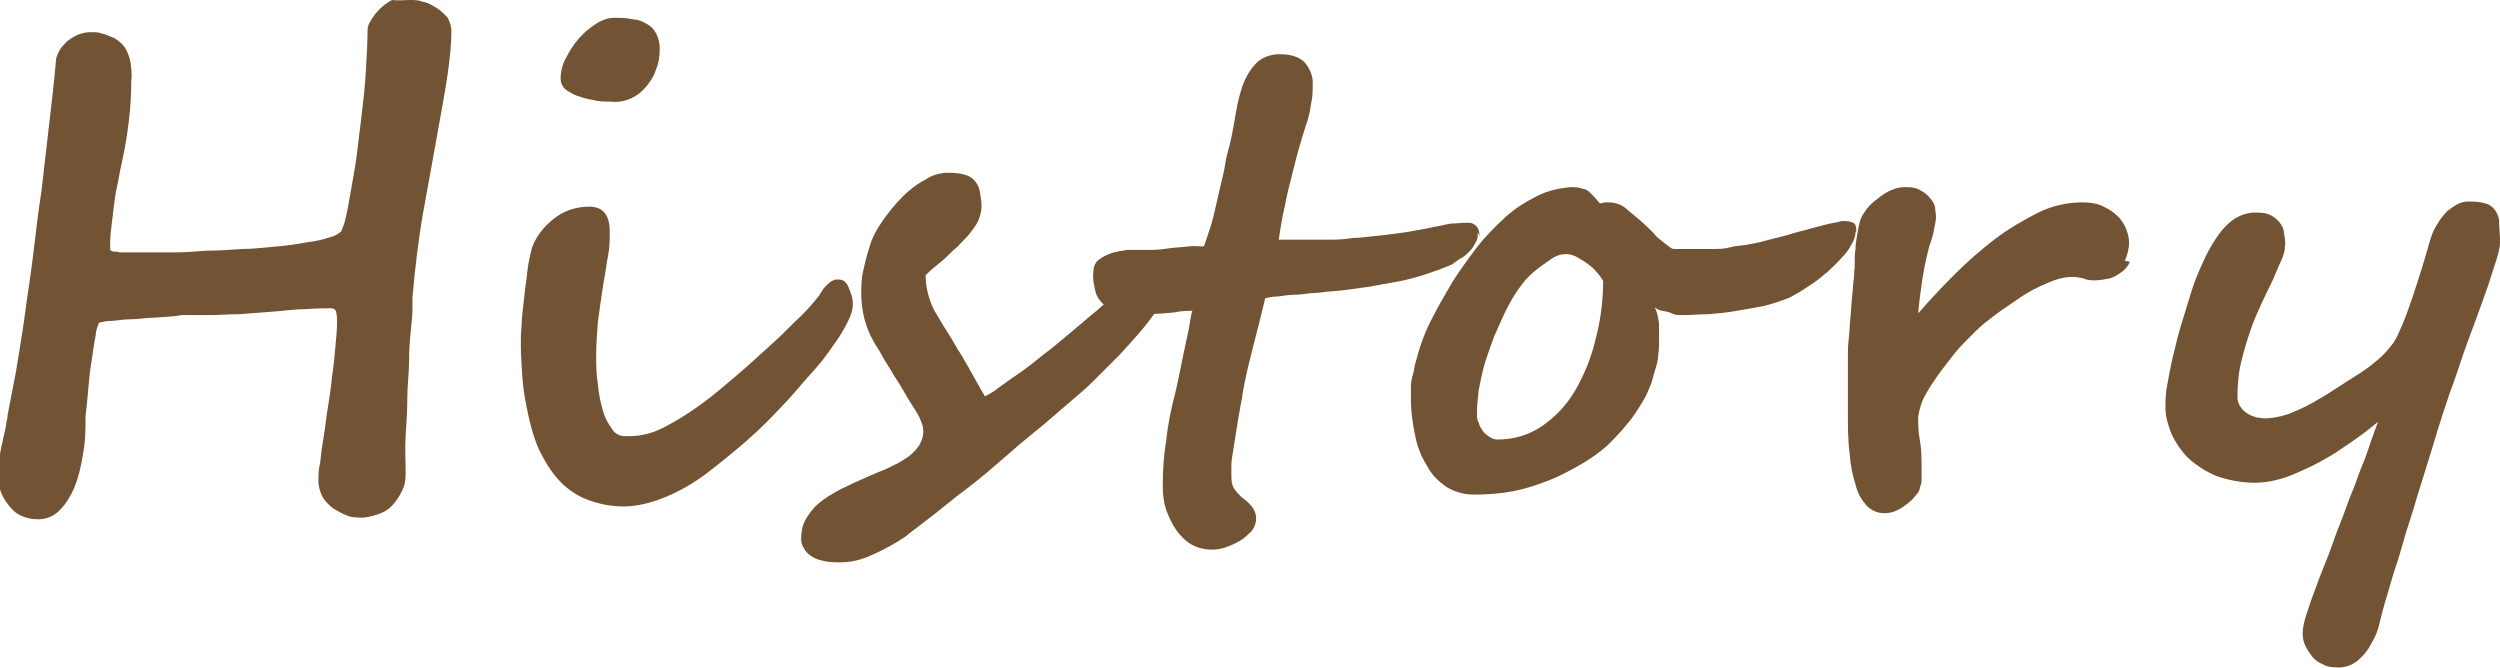 <?xml version="1.0" encoding="UTF-8"?>
<svg id="_レイヤー_1" data-name="レイヤー_1" xmlns="http://www.w3.org/2000/svg" version="1.1" viewBox="0 0 295.2 78.9">
  <!-- Generator: Adobe Illustrator 29.5.1, SVG Export Plug-In . SVG Version: 2.1.0 Build 141)  -->
  <g id="_グループ_43" data-name="グループ_43">
    <path id="_パス_28" data-name="パス_28" d="M53.3,3.7c0,1.6-.2,3.2-.4,4.8-.3,2-.7,4.3-1.2,7-.5,2.9-1.1,6-1.7,9.4-.6,3.4-1,6.8-1.3,10.3,0,.2,0,.6,0,1.3,0,.7-.1,1.6-.2,2.6s-.2,2.2-.2,3.6-.2,2.7-.2,4.2-.1,3-.2,4.5,0,3,0,4.5c0,.8-.1,1.5-.5,2.2-.3.6-.7,1.2-1.2,1.7-.5.5-1.1.8-1.8,1-.7.2-1.4.4-2.2.3-.5,0-1-.1-1.4-.3-.5-.2-1-.5-1.5-.8-.5-.4-.9-.8-1.2-1.3-.3-.6-.5-1.2-.5-1.9,0-.7,0-1.4.2-2.1.1-.9.2-1.9.4-3s.3-2.3.5-3.5c.2-1.2.4-2.5.5-3.7.2-1.2.3-2.4.4-3.5.1-1.1.2-2.1.2-2.9,0-.4,0-.8-.1-1.2,0-.3-.3-.5-.6-.5-.7,0-1.7,0-3,.1-1.2,0-2.5.2-3.9.3-1.4.1-2.7.2-4,.3-1.3,0-2.3.1-3.1.1-.2,0-.6,0-1.3,0h-2.4c-.9.2-1.9.2-3,.3-1.1,0-2,.2-3,.2s-1.7.2-2.4.2c-.4,0-.9.1-1.3.2-.2.5-.4,1-.4,1.5-.2.9-.3,1.9-.5,3.1-.2,1.2-.3,2.3-.4,3.5-.1,1.2-.2,2.1-.3,2.9,0,1.5,0,3-.3,4.5-.2,1.3-.5,2.7-1,3.9-.4,1-1,2-1.8,2.8-.7.7-1.7,1.1-2.8,1-.7,0-1.3-.2-1.9-.5-.6-.3-1-.8-1.4-1.3-.4-.5-.7-1.1-.9-1.7-.2-.6-.3-1.1-.3-1.7,0-.6,0-1.2.2-1.8.1-.7.2-1.4.4-2.1.1-.7.3-1.3.4-1.9,0-.4.2-.8.2-1.3.3-1.5.6-3.2,1-5.2.3-2,.7-4.1,1-6.4.3-2.3.7-4.7,1-7.2.3-2.5.6-5.1,1-7.7.3-2.6.6-5.2.9-7.8.3-2.6.6-5.1.8-7.5,0-.4.2-.8.4-1.2.2-.4.6-.8.9-1.1.4-.3.8-.6,1.3-.8.5-.2,1-.3,1.5-.3.1,0,.2,0,.3,0,.1,0,.2,0,.3,0,.8.1,1.5.4,2.2.7.5.3,1,.7,1.3,1.2.3.5.5,1.1.6,1.6.1.7.2,1.5.1,2.2,0,1.6-.1,3.3-.3,4.9-.2,1.7-.5,3.4-.9,5.2-.2.8-.3,1.7-.5,2.5-.2.9-.3,1.8-.4,2.6s-.2,1.7-.3,2.5-.1,1.6-.1,2.3c.1.1.2.2.4.2.2,0,.5,0,.7.1.3,0,.5,0,.8,0s.5,0,.7,0c.4,0,1,0,1.9,0,.9,0,1.9,0,3.1,0,1.2,0,2.4-.1,3.8-.2,1.4,0,2.8-.1,4.2-.2,1.4,0,2.8-.2,4.1-.3,1.3-.1,2.5-.3,3.6-.5.9-.1,1.8-.3,2.7-.6.5-.1,1-.4,1.3-.7.2-.5.4-1,.5-1.5.2-.8.4-1.9.6-3.1s.5-2.7.7-4.2c.2-1.6.4-3.2.6-4.9.2-1.7.4-3.4.5-5.2.1-1.7.2-3.4.2-4.9,0-.4.2-.8.4-1.1.3-.5.6-.9,1-1.3.4-.4.9-.8,1.5-1.1C47.1.1,47.7,0,48.4,0c.5,0,1,0,1.5.2.6.1,1.1.4,1.6.7.5.3.9.7,1.3,1.1.3.5.5,1.1.5,1.6" fill="#725333"/>
    <path id="_パス_29" data-name="パス_29" d="M100.7,35.9c0,.8-.3,1.5-.6,2.1-.5,1-1.1,2-1.8,2.9-.7,1.1-1.6,2.2-2.7,3.4s-2.1,2.5-3.3,3.7c-1.3,1.4-2.7,2.8-4.2,4.1-1.5,1.3-3.1,2.6-4.8,3.9-1.5,1.1-3.2,2.1-5,2.8-1.5.6-3.1,1-4.7,1-1.5,0-3-.3-4.5-.9-1.2-.5-2.3-1.3-3.2-2.3-.9-1-1.6-2.2-2.2-3.4-.6-1.3-1-2.7-1.3-4.1-.3-1.4-.6-2.9-.7-4.3-.1-1.5-.2-2.9-.2-4.2,0-.5,0-1.3.1-2.3,0-1,.2-2.1.3-3.2.1-1.1.3-2.2.4-3.3.1-.8.3-1.7.5-2.5.5-1.4,1.4-2.5,2.5-3.4,1.2-1,2.7-1.5,4.3-1.5,1.6,0,2.4,1,2.4,2.9,0,1,0,1.9-.2,2.9-.2,1-.3,2-.5,3-.3,1.8-.5,3.4-.7,4.8-.1,1.4-.2,2.7-.2,3.8,0,1.2,0,2.4.2,3.6.1,1.1.3,2.1.6,3.1.2.8.6,1.5,1.1,2.2.3.5.9.8,1.5.8.8,0,1.5,0,2.3-.2,1-.2,1.9-.6,2.8-1.1,2.4-1.3,4.6-2.9,6.7-4.7.8-.7,1.8-1.5,2.8-2.4s2.1-1.9,3.2-2.9c1.1-1,2-2,3-2.9.8-.8,1.5-1.6,2.2-2.5,0-.1.2-.3.3-.5s.3-.4.5-.6c.2-.2.4-.4.6-.5.2-.1.4-.2.6-.2.3,0,.6,0,.9.2.3.3.5.6.6,1,.2.5.4,1,.4,1.5M77.9,5.8c0,.8-.1,1.6-.4,2.3-.2.7-.6,1.4-1.1,2-1,1.3-2.6,2.1-4.3,1.9-.7,0-1.4,0-2.1-.2-.7-.1-1.3-.3-1.9-.5-.5-.2-1-.5-1.4-.8-.3-.3-.5-.7-.5-1.2,0-.8.2-1.7.6-2.4.4-.8.9-1.6,1.5-2.3.6-.7,1.3-1.3,2.1-1.8.6-.4,1.4-.7,2.1-.7.8,0,1.5,0,2.3.2.6,0,1.2.3,1.7.6.5.3.8.7,1,1.1.3.6.4,1.2.4,1.8" fill="#725333"/>
    <path id="_パス_30" data-name="パス_30" d="M138.3,32.9c0,.9-.4,1.7-.9,2.5-.7,1.1-1.4,2.1-2.2,3.1-.9,1.1-1.9,2.2-3,3.4-1.1,1.1-2.2,2.2-3.2,3.2-.6.6-1.5,1.4-2.7,2.4-1.2,1-2.5,2.2-4,3.4-1.5,1.2-3,2.5-4.6,3.9s-3.1,2.6-4.6,3.7c-1.4,1.1-2.7,2.2-3.8,3-1.1.9-1.9,1.4-2.3,1.8-1.3.9-2.8,1.7-4.2,2.3-1.1.5-2.3.8-3.5.8-.7,0-1.5,0-2.2-.2-.5-.1-1-.3-1.4-.6-.3-.2-.6-.5-.8-.9-.2-.3-.3-.7-.3-1,0-.8.1-1.6.5-2.3.4-.7.9-1.4,1.5-1.9.8-.7,1.7-1.2,2.6-1.7,1-.5,2.3-1.1,3.7-1.7.9-.4,1.8-.7,2.5-1.1.7-.3,1.3-.7,1.9-1.1.5-.4.9-.8,1.3-1.4.3-.6.5-1.2.4-1.9,0-.3-.2-.7-.3-1-.2-.5-.5-1-.9-1.6s-.8-1.3-1.2-2-.9-1.4-1.3-2.1-.9-1.4-1.2-2-.7-1.1-.9-1.5c-1-1.7-1.5-3.7-1.5-5.7,0-.9,0-1.7.2-2.6.2-.9.4-1.8.7-2.7.3-1.2.9-2.3,1.6-3.3.7-1,1.5-2,2.4-2.9.8-.8,1.7-1.5,2.7-2,.7-.5,1.5-.7,2.3-.8.7,0,1.5,0,2.2.2,1,.2,1.7,1,1.9,2,.1.6.2,1.2.2,1.8,0,.6-.2,1.2-.4,1.7-.3.6-.7,1.1-1.1,1.6-.4.5-.9.9-1.3,1.4-.5.4-.9.8-1.2,1.1-.5.5-1,.9-1.5,1.3-.4.3-.8.7-1.1,1,0,1.5.4,3,1.1,4.3.4.6.8,1.4,1.4,2.3s1.1,1.9,1.7,2.8c.6,1,1.1,1.9,1.6,2.8.5.9.9,1.6,1.2,2.1.6-.3,1.1-.6,1.6-1,.7-.5,1.5-1.1,2.4-1.7s1.9-1.4,3-2.3c1.1-.8,2.1-1.7,3.2-2.6,1.1-.9,2.1-1.8,3.1-2.6,1-.9,1.9-1.7,2.7-2.5.7-.7,1.2-1.2,1.7-1.7.5-.5.8-.9,1.2-1.2.3-.3.6-.5.9-.7.2-.2.5-.2.8-.2.3,0,.6.1.8.3.2.2.4.5.5.8.1.3.2.5.3.8,0,.1,0,.3,0,.4" fill="#725333"/>
    <path id="_パス_31" data-name="パス_31" d="M174.5,27.4c0,.4,0,.9-.3,1.3-.2.4-.4.7-.7,1-.3.3-.6.6-1,.8-.4.2-.7.5-1,.7-1.1.5-2.3.9-3.5,1.3-1.3.4-2.5.7-3.8.9s-2.5.5-3.6.6c-1.2.2-2.3.3-3.3.4-.7,0-1.4.2-2.1.2s-1.5.2-2.2.2c-.7,0-1.4.1-2,.2-.6,0-1.1.1-1.6.2-.5,2.1-1,4.1-1.5,6-.5,1.9-.9,3.7-1.2,5.4,0,.3-.1.7-.2,1.2s-.2,1.1-.3,1.7-.2,1.3-.3,1.9-.2,1.3-.3,1.9-.2,1.1-.2,1.6,0,.8,0,1.1c0,.6,0,1.3.4,1.8.2.3.5.6.8.9.4.3.9.7,1.2,1.1.7.8.7,2,0,2.9-.4.4-.8.8-1.3,1.1-.5.3-1.1.6-1.7.8-.5.2-1.1.3-1.7.3-.8,0-1.7-.2-2.4-.6-.7-.4-1.3-1-1.8-1.7-.5-.7-.9-1.6-1.2-2.4-.3-.9-.4-1.8-.4-2.8,0-1.8.1-3.6.4-5.3.2-2,.6-3.9,1.1-5.8.2-.9.4-1.8.6-2.8.2-1,.4-2,.6-2.9.2-.9.4-1.8.5-2.5.1-.7.2-1.2.3-1.4-.5,0-1.3,0-2.2.2-1.1.1-2.3.2-3.4.2-.9,0-1.9,0-2.8-.2-.7-.1-1.3-.4-1.9-.8-.5-.4-.9-.9-1.1-1.5-.2-.8-.4-1.6-.3-2.5,0-.5.2-1.1.6-1.4.5-.4,1-.6,1.5-.8.6-.2,1.3-.3,1.9-.4.7,0,1.2,0,1.8,0s.7,0,1.3,0,1.3-.1,2-.2,1.4-.1,2.1-.2,1.2,0,1.6,0,.3-.2.5-.7c.2-.6.4-1.2.6-1.8.2-.7.4-1.5.6-2.4.2-.9.4-1.8.6-2.6s.4-1.7.5-2.4.3-1.3.4-1.7c.3-1.1.5-2.3.7-3.4.2-1.2.4-2.4.8-3.6.3-1,.8-2,1.6-2.9.7-.8,1.8-1.2,2.9-1.2,1.1,0,2.1.2,2.9.9.7.8,1.1,1.8,1,2.8,0,.7,0,1.4-.2,2.2-.1.8-.3,1.7-.6,2.5-.6,1.9-1.1,3.6-1.5,5.3-.4,1.6-.8,3.1-1,4.3-.3,1.2-.5,2.5-.7,3.9,1,0,2,0,2.9,0s1.9,0,2.8,0c1,0,1.9,0,3-.2,1,0,2.2-.2,3.4-.3,1.4-.2,2.6-.3,3.6-.5,1-.2,1.8-.3,2.6-.5.7-.1,1.4-.3,2-.4.6,0,1.3-.1,1.9-.1.3,0,.7,0,1,.3.3.2.5.6.5,1.3" fill="#725333"/>
    <path id="_パス_32" data-name="パス_32" d="M219.1,27.4c0,.5-.2,1-.5,1.5-.3.6-.7,1.1-1.2,1.6-.5.6-1.1,1.1-1.6,1.6-.6.5-1.2,1-1.8,1.4-.6.4-1.2.8-1.7,1.1-.6.3-1,.6-1.4.7-.8.3-1.7.6-2.5.8-1,.2-2.1.4-3.3.6-1.1.2-2.2.3-3.3.4-1.1,0-2,.1-2.7.1-.2,0-.5,0-.7,0-.3,0-.6,0-1-.2s-.7-.2-1.1-.3c-.3,0-.6-.2-.9-.4.3.6.4,1.2.5,1.9,0,.7,0,1.3,0,2,0,.6,0,1.1-.1,1.7,0,.6-.2,1.3-.4,1.9-.2.6-.3,1.3-.6,1.9-.2.5-.4,1-.7,1.5-.6,1-1.2,2-2,2.9-.7.9-1.5,1.7-2.3,2.5-.9.8-1.9,1.5-2.9,2.1-1.2.7-2.5,1.4-3.7,1.9-1.5.6-3,1.1-4.5,1.4-1.6.3-3.1.4-4.7.4-1.1,0-2.2-.3-3.2-.9-1-.7-1.8-1.5-2.3-2.5-.7-1.1-1.2-2.4-1.4-3.6-.3-1.4-.5-2.8-.5-4.3,0-.5,0-.9,0-1.4,0-.5.1-1.1.3-1.7.1-.6.2-1.1.4-1.7.1-.5.3-1,.4-1.4.4-1.2.9-2.4,1.5-3.5.7-1.4,1.5-2.7,2.3-4.1.9-1.4,1.9-2.8,2.9-4.1,1-1.3,2.2-2.5,3.4-3.6,1.1-1,2.4-1.8,3.8-2.5,1.2-.6,2.6-.9,3.9-1,.5,0,.9,0,1.4.2.3,0,.6.2.8.4.2.2.4.4.6.6.2.2.4.5.6.7.2,0,.4,0,.5-.1.2,0,.4,0,.6,0,.8,0,1.6.3,2.2.9.7.6,1.5,1.2,2.2,1.9.3.3.7.6,1,1s.7.6,1,.9c.3.2.5.4.8.6.1.1.3.2.5.2.6,0,1.3,0,2.1,0s1.5,0,2.3,0,1.5,0,2.2-.2,1.4-.2,2-.3c0,0,.4-.1,1-.2s1.2-.3,2-.5,1.7-.4,2.6-.7l2.6-.7c.8-.2,1.5-.4,2.1-.5.3,0,.7-.2,1-.2.4,0,.8,0,1.2.2.3.1.4.5.4,1M176.8,51.9c1.9,0,3.7-.5,5.3-1.6,1.6-1.1,2.9-2.5,3.9-4.2,1.1-1.9,1.9-3.9,2.4-6,.6-2.3.9-4.6.9-6.9-.2-.4-.5-.8-.8-1.1-.3-.4-.7-.7-1.1-1-.4-.3-.8-.5-1.3-.8-.4-.2-.8-.3-1.2-.3-.7,0-1.4.3-1.9.7-.7.5-1.3.9-1.9,1.4-.7.6-1.2,1.2-1.7,1.9-.6.8-1.1,1.7-1.6,2.7-.5,1-.9,2-1.4,3.1-.4,1.1-.8,2.2-1.1,3.2-.3,1-.5,2.1-.7,3.1-.1.9-.2,1.8-.2,2.7,0,.4,0,.8.2,1.1.1.4.3.7.5,1,.2.3.5.5.8.7.3.2.6.3,1,.3" fill="#725333"/>
    <path id="_パス_33" data-name="パス_33" d="M251.5,30.9c-.2.5-.6,1-1.1,1.3-.4.3-.9.6-1.4.7-.5.1-1.1.2-1.6.2-.4,0-.9,0-1.3-.2-.4-.1-.9-.2-1.4-.2-1,0-2,.3-2.9.7-1.2.5-2.4,1.1-3.5,1.9-1.2.8-2.4,1.6-3.5,2.5-1.1.8-2,1.8-3,2.8-.5.5-1,1.1-1.6,1.9s-1.2,1.5-1.7,2.3c-.5.7-1,1.5-1.4,2.3-.3.7-.5,1.4-.6,2.1,0,.9,0,1.8.2,2.8.2,1.1.2,2.2.2,3.3,0,.4,0,.8,0,1.2,0,.4,0,.7-.2,1,0,.4-.2.7-.5,1-.3.4-.6.7-1,1-.4.3-.8.6-1.3.8-.4.2-.9.3-1.4.3-.8,0-1.5-.3-2.1-.9-.6-.7-1.1-1.5-1.3-2.5-.4-1.2-.6-2.4-.7-3.7-.2-1.5-.2-3.1-.2-4.6,0,0,0-.4,0-1s0-1.2,0-1.8,0-1.3,0-1.9,0-1,0-1.2,0-.4,0-1,0-1.2.1-2,.1-1.6.2-2.5.1-1.7.2-2.5.1-1.5.2-2.1,0-1,.1-1.2c0-.2,0-.5,0-.8,0-.4,0-.9.1-1.5,0-.6.1-1.1.2-1.7s.2-1.1.3-1.5c.1-.4.3-.8.6-1.2.3-.5.7-.9,1.2-1.3.5-.4,1-.8,1.6-1.1.6-.3,1.2-.5,1.9-.5.6,0,1.3,0,1.9.4.4.2.8.5,1.1.9.3.3.5.7.6,1.1,0,.4.1.7.1,1.1,0,.4-.1.9-.2,1.3-.1.7-.3,1.4-.6,2.2-.3,1.2-.6,2.5-.8,3.8-.2,1.4-.4,2.8-.5,4.1,1.3-1.5,2.8-3.1,4.3-4.6,1.5-1.5,3.1-2.9,4.8-4.2,1.6-1.2,3.3-2.2,5.1-3.1,1.6-.8,3.4-1.2,5.2-1.2.8,0,1.6.1,2.3.4.6.3,1.2.6,1.7,1.1.5.4.8.9,1.1,1.5.2.5.4,1.1.4,1.7h0c0,.8-.2,1.5-.5,2.2" fill="#725333"/>
    <path id="_パス_34" data-name="パス_34" d="M295.2,28.6c0,.7-.2,1.3-.4,2-.3.9-.6,1.9-1,3.1s-.9,2.5-1.4,3.9c-.5,1.4-1.1,2.9-1.6,4.4-.5,1.5-1,3-1.6,4.6-.5,1.5-1,3-1.4,4.3,0,0-.1.4-.3,1s-.4,1.4-.7,2.3-.6,2-1,3.2-.7,2.4-1.1,3.6-.8,2.5-1.1,3.6-.7,2.3-1,3.2c-.3,1-.5,1.7-.7,2.4s-.3,1-.3,1c-.2.7-.4,1.4-.6,2.3-.2.9-.5,1.7-1,2.5-.4.8-.9,1.4-1.6,2-.7.6-1.7.9-2.6.8-.6,0-1.1-.1-1.6-.4-.5-.2-.9-.5-1.2-.9-.3-.4-.6-.8-.8-1.3-.2-.4-.3-.9-.3-1.4,0-.7.2-1.5.4-2.1.3-.9.6-1.9,1-2.9.4-1.1.8-2.2,1.3-3.4.5-1.2.9-2.4,1.3-3.5.4-1,.7-1.8,1-2.6.3-.8.6-1.7,1-2.6.4-1,.7-2,1.1-2.9.4-1,.7-1.9,1-2.8.3-.9.6-1.6.8-2.2-.6.5-1.2,1-1.9,1.5-.7.5-1.5,1.1-2.3,1.6-.8.6-1.7,1.1-2.6,1.6-.9.5-1.8.9-2.7,1.3-.9.4-1.7.7-2.6.9-.8.2-1.6.3-2.5.3-1.5,0-3.1-.3-4.5-.8-1.2-.5-2.3-1.2-3.3-2.1-.8-.8-1.5-1.8-2-2.9-.4-1-.7-2-.7-3,0-.9,0-1.8.2-2.7.2-1.1.4-2.2.7-3.5.3-1.2.6-2.5,1-3.8s.8-2.6,1.2-3.9.9-2.4,1.4-3.5c.4-.9.9-1.8,1.5-2.7.6-.9,1.3-1.7,2.2-2.3.7-.4,1.5-.7,2.3-.7.6,0,1.3,0,1.9.3.4.2.8.5,1.1.9.3.4.5.8.5,1.3.1.5.2,1,.1,1.6,0,.5-.2,1-.4,1.5-.3.6-.6,1.4-1,2.3-.4.8-.8,1.7-1.3,2.7-.5,1.1-1,2.2-1.4,3.4-.4,1.2-.8,2.5-1.1,3.8-.3,1.3-.4,2.7-.4,4,0,.4.1.8.4,1.2.2.3.5.6.9.8.3.2.7.3,1,.4.3,0,.6.1.9.1.9,0,1.9-.2,2.8-.5,1-.4,1.9-.8,2.8-1.3.9-.5,1.9-1.1,2.8-1.7.9-.6,1.7-1.1,2.5-1.6.8-.5,1.5-1,2.2-1.6.8-.6,1.5-1.4,2.1-2.2.4-.6.7-1.3,1-2,.4-.9.8-2,1.2-3.2.4-1.2.8-2.4,1.2-3.7.4-1.3.7-2.4,1-3.4.2-.7.5-1.3.9-1.9.3-.5.7-1,1.1-1.4.4-.3.8-.6,1.2-.8.4-.2.8-.3,1.2-.3.7,0,1.3,0,2,.2.5.1.9.4,1.2.8.3.4.5.9.5,1.4,0,.7.1,1.5.1,2.2h0Z" fill="#725333"/>
  </g>
</svg>